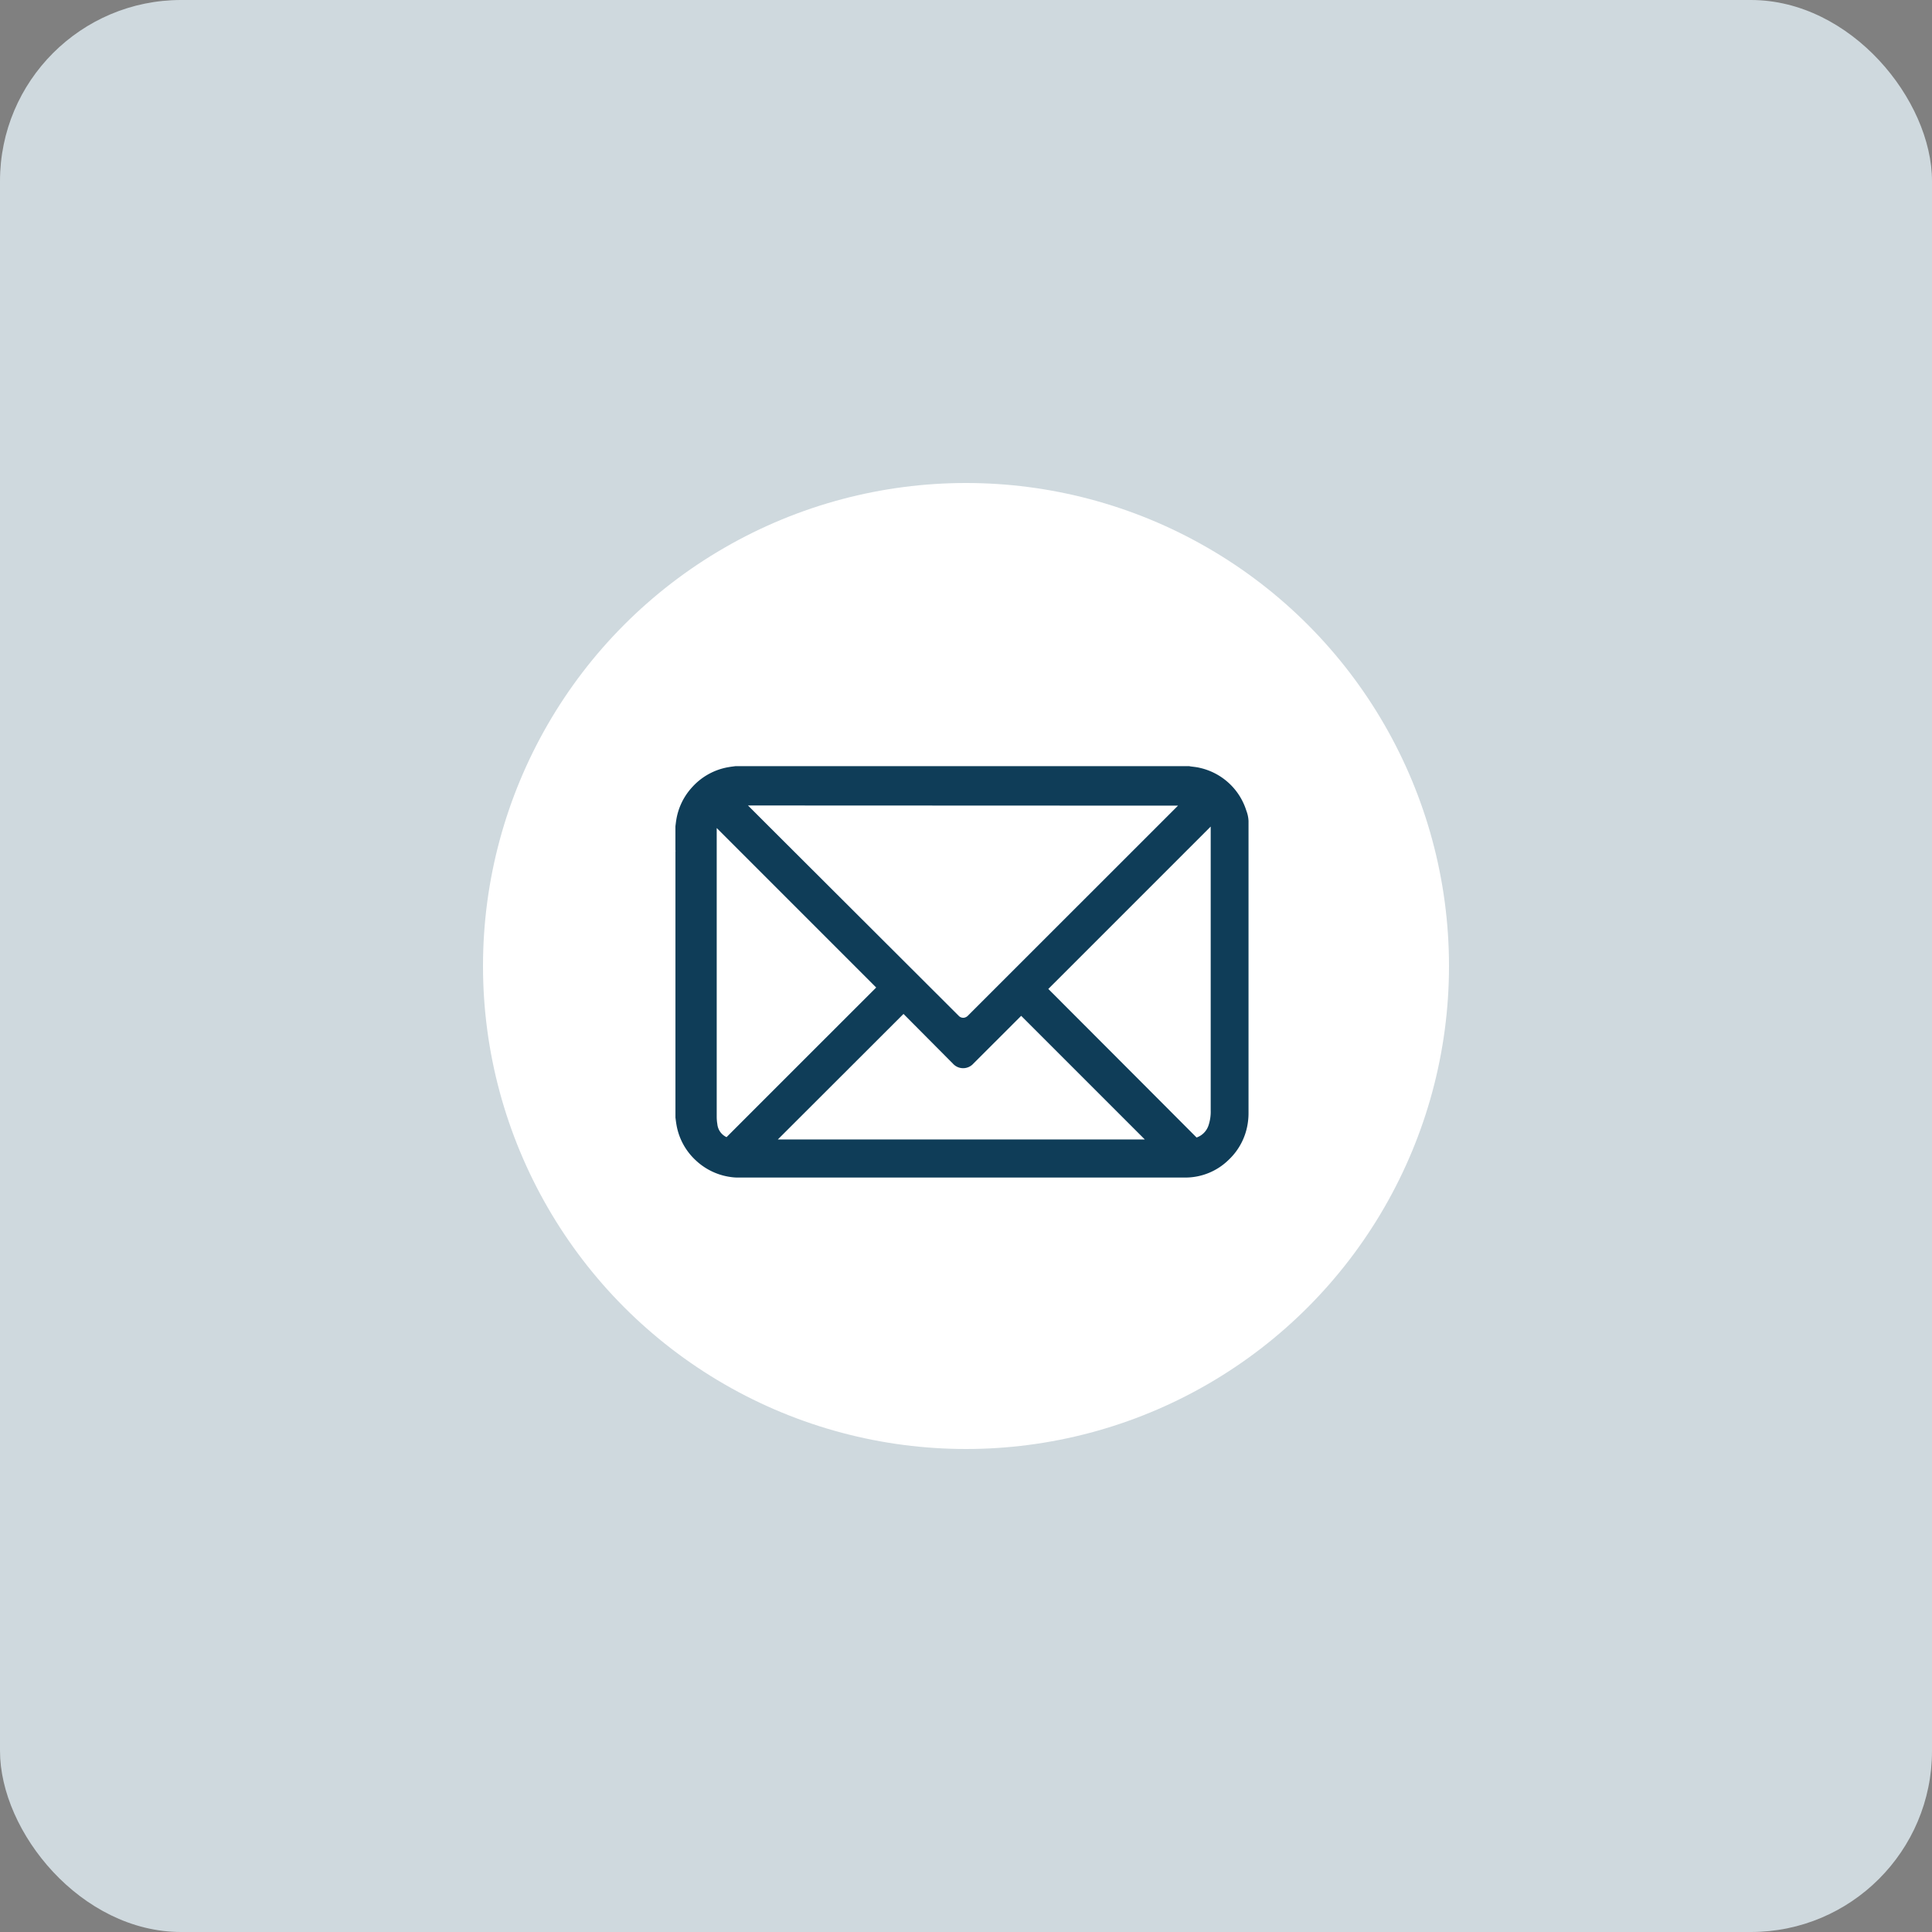 <svg xmlns="http://www.w3.org/2000/svg" width="64" height="64" viewBox="0 0 64 64">
  <rect x="0" y="0" width="64" height="64" fill="#808080" stroke="none"/>
  <g id="Group_10315" data-name="Group 10315" transform="translate(19047 694)">
    <g id="Group_9909" data-name="Group 9909" transform="translate(-19443 -1522)">
      <rect id="Rectangle_2774" data-name="Rectangle 2774" width="64" height="64" rx="6" transform="translate(396 828)" fill="#cfd9de"/>
    </g>
    <circle id="Ellipse_38" data-name="Ellipse 38" cx="16" cy="16" r="16" transform="translate(-19031 -678)" fill="#fff"/>
    <path id="Path_3699" data-name="Path 3699" d="M1380.374-699.278v-.765c.009-.068.016-.137.027-.2a1.961,1.961,0,0,1,.492-1.017,1.969,1.969,0,0,1,1.142-.629c.073-.013.146-.021.219-.031h15l.034.007c.1.015.2.021.3.046a1.971,1.971,0,0,1,1.457,1.343.948.948,0,0,1,.064.3q0,4.833,0,9.667a2.044,2.044,0,0,1-.018.28,1.96,1.96,0,0,1-.6,1.182,1.921,1.921,0,0,1-1.36.554q-3.13,0-6.261,0l-2.994,0-5.57,0a1.436,1.436,0,0,1-.206-.016,1.977,1.977,0,0,1-1.094-.523,1.953,1.953,0,0,1-.6-1.112c-.013-.073-.021-.146-.031-.22v-2.654c0-.017,0-.033,0-.05q0-3.041,0-6.082C1380.379-699.234,1380.376-699.256,1380.374-699.278Zm1.988-1.589-.007.011a.373.373,0,0,1,.034.027l.9.9,5.8,5.788.453.452a.328.328,0,0,0,.3.1.369.369,0,0,0,.2-.116l3.925-3.924,3.191-3.19.04-.042Zm.978,11.314H1396.1l-4.4-4.4c-.008.01-.018.024-.03.036l-1.64,1.639a.331.331,0,0,1-.5,0l-1.7-1.71-.026-.024Zm9.081-5.107a.272.272,0,0,1,.032.024l3.061,3.066,1.935,1.94a.059.059,0,0,0,.071.017.765.765,0,0,0,.506-.487,1.565,1.565,0,0,0,.08-.545q0-4.83,0-9.659c0-.014,0-.027,0-.041Zm-5.33-.054h-.017l-5.582-5.583v.038q0,4.915,0,9.831a1.6,1.6,0,0,0,.022.26.656.656,0,0,0,.415.543.06.06,0,0,0,.077-.016q2.523-2.524,5.048-5.047A.2.2,0,0,1,1387.092-694.714Z" transform="translate(-20404.875 33.424)" fill="#0f3d58" stroke="#0f3d58" stroke-width="0.25"/>
  </g>
</svg>
